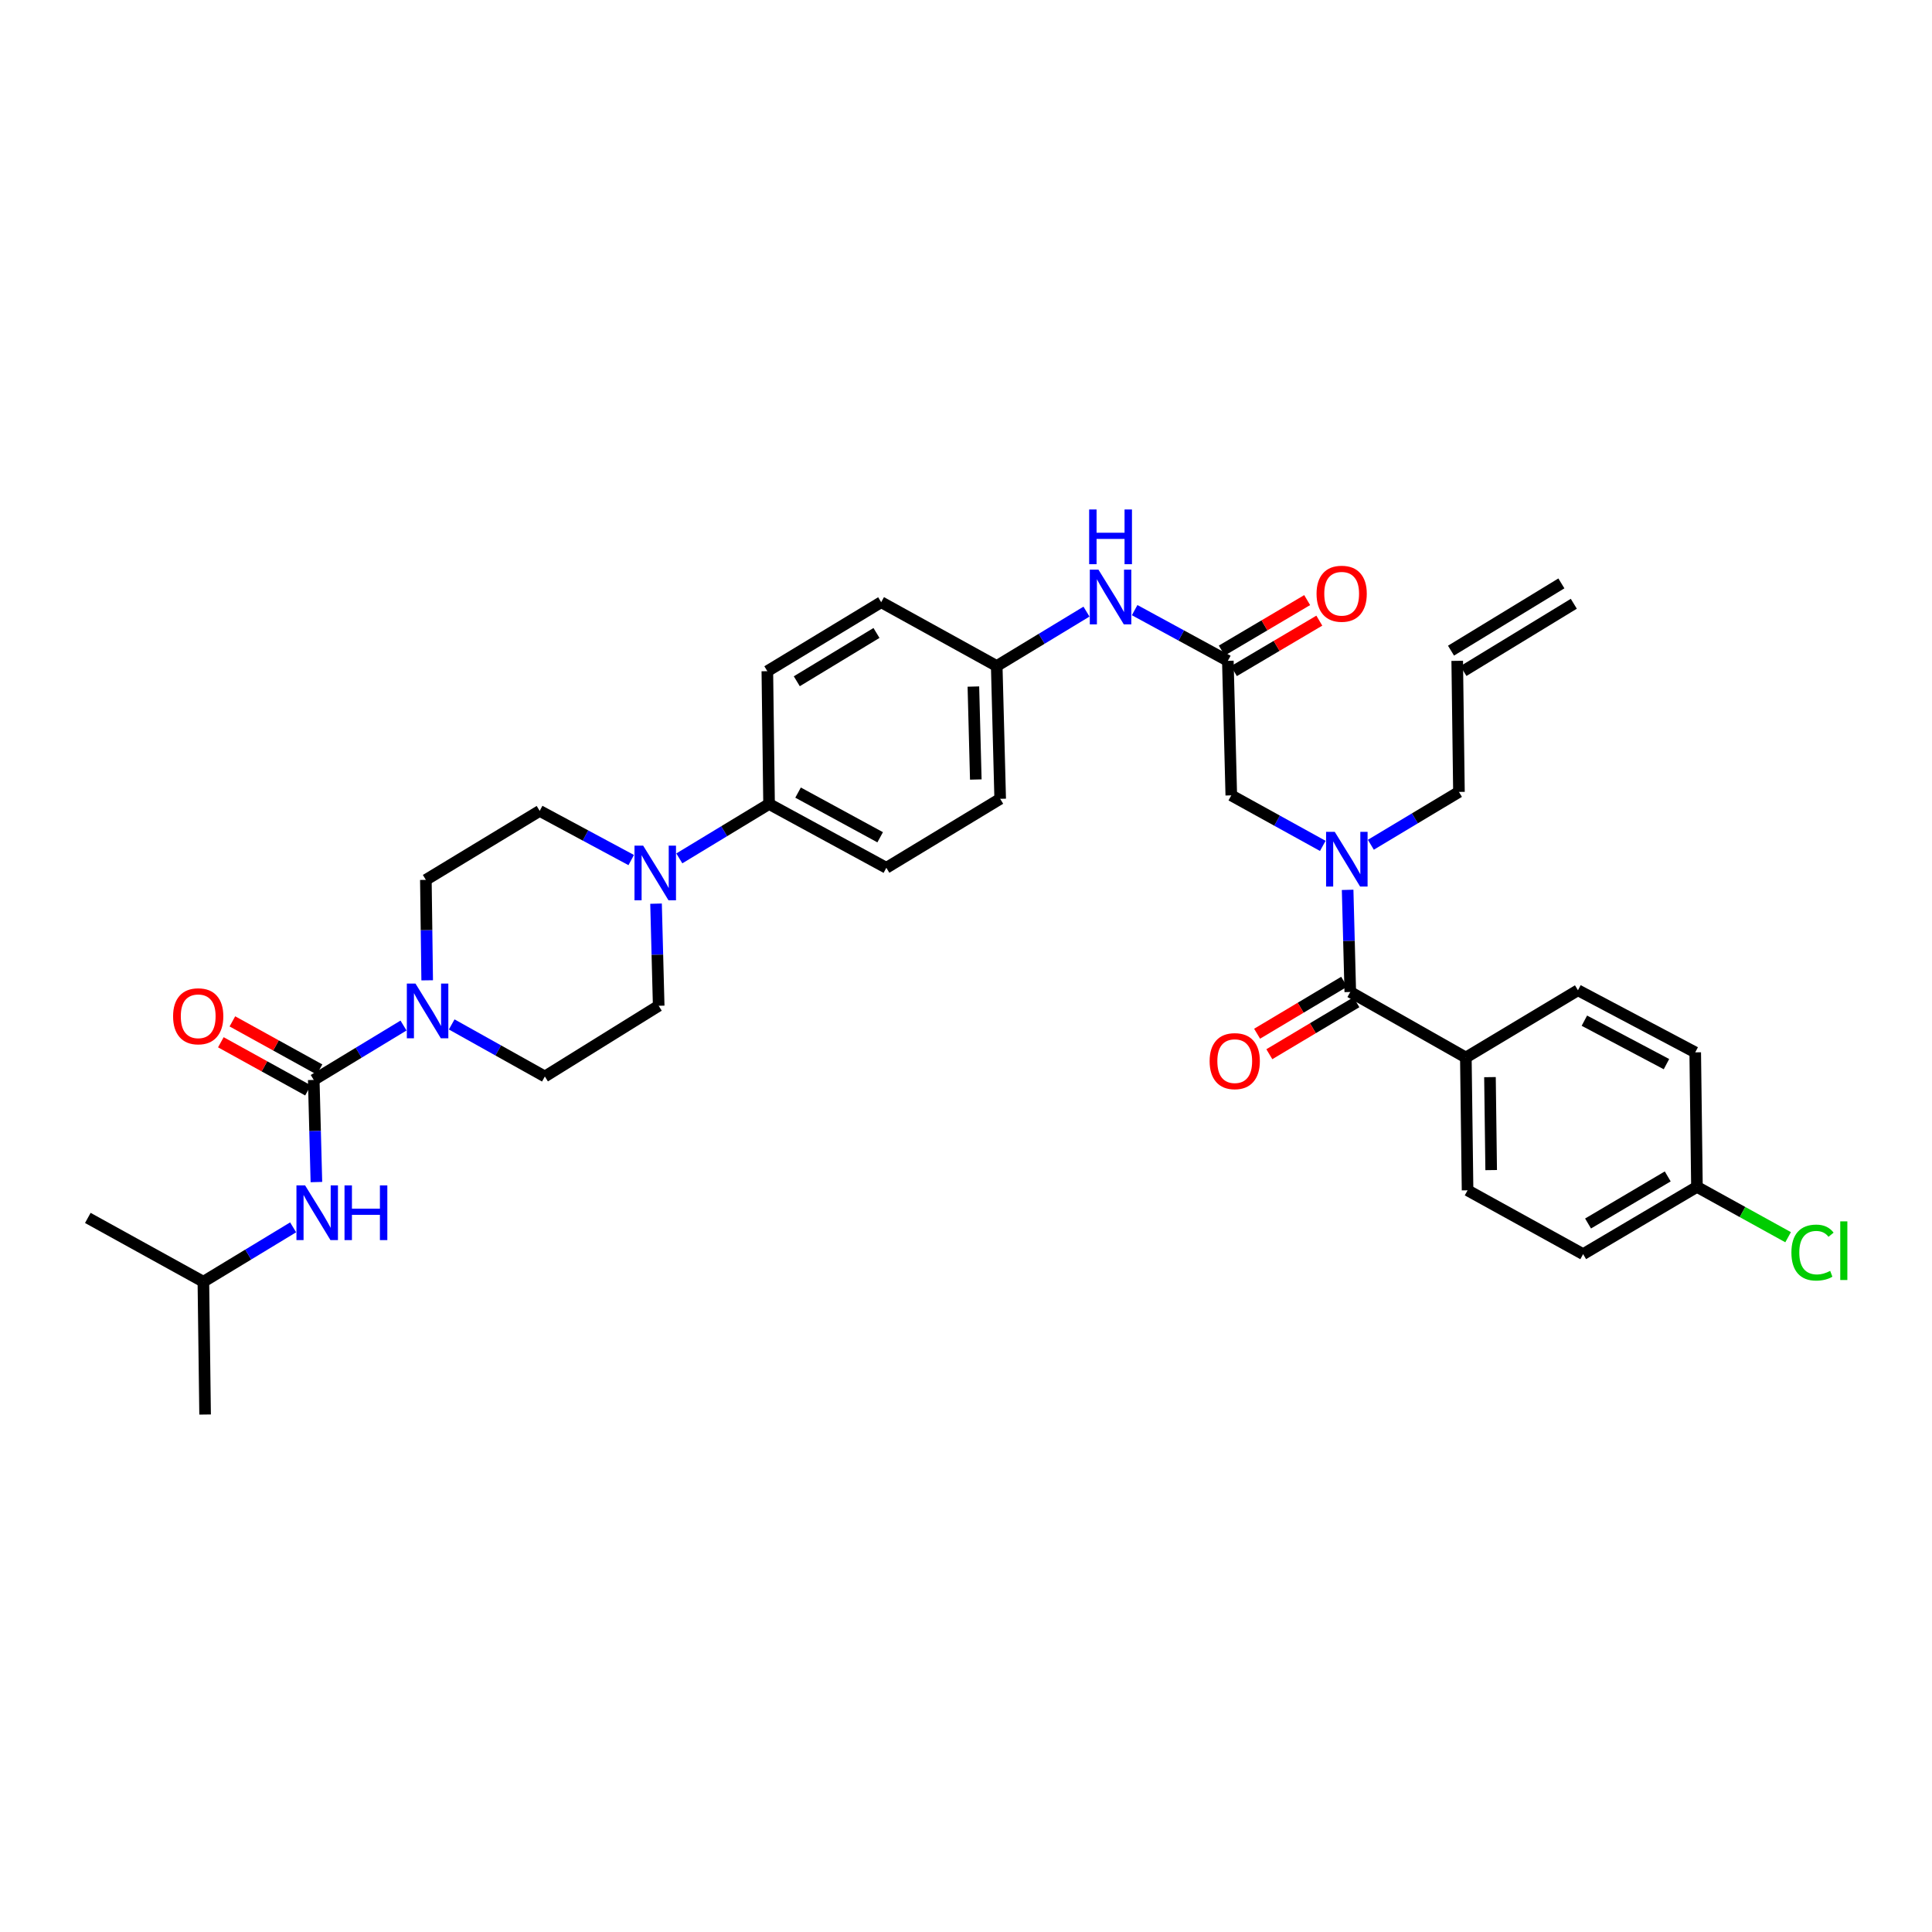 <?xml version='1.0' encoding='iso-8859-1'?>
<svg version='1.1' baseProfile='full'
              xmlns='http://www.w3.org/2000/svg'
                      xmlns:rdkit='http://www.rdkit.org/xml'
                      xmlns:xlink='http://www.w3.org/1999/xlink'
                  xml:space='preserve'
width='1000px' height='1000px' viewBox='0 0 1000 1000'>
<!-- END OF HEADER -->
<rect style='opacity:1.0;fill:#FFFFFF;stroke:none' width='1000' height='1000' x='0' y='0'> </rect>
<path class='bond-0' d='M 684.672,437.833 L 660.993,424.756' style='fill:none;fill-rule:evenodd;stroke:#0000FF;stroke-width:6px;stroke-linecap:butt;stroke-linejoin:miter;stroke-opacity:1' />
<path class='bond-0' d='M 660.993,424.756 L 637.313,411.678' style='fill:none;fill-rule:evenodd;stroke:#000000;stroke-width:6px;stroke-linecap:butt;stroke-linejoin:miter;stroke-opacity:1' />
<path class='bond-1' d='M 697.532,460.587 L 698.218,487.019' style='fill:none;fill-rule:evenodd;stroke:#0000FF;stroke-width:6px;stroke-linecap:butt;stroke-linejoin:miter;stroke-opacity:1' />
<path class='bond-1' d='M 698.218,487.019 L 698.905,513.451' style='fill:none;fill-rule:evenodd;stroke:#000000;stroke-width:6px;stroke-linecap:butt;stroke-linejoin:miter;stroke-opacity:1' />
<path class='bond-2' d='M 709.552,437.249 L 732.35,423.571' style='fill:none;fill-rule:evenodd;stroke:#0000FF;stroke-width:6px;stroke-linecap:butt;stroke-linejoin:miter;stroke-opacity:1' />
<path class='bond-2' d='M 732.35,423.571 L 755.148,409.893' style='fill:none;fill-rule:evenodd;stroke:#000000;stroke-width:6px;stroke-linecap:butt;stroke-linejoin:miter;stroke-opacity:1' />
<path class='bond-3' d='M 758.718,547.373 L 759.61,616.11' style='fill:none;fill-rule:evenodd;stroke:#000000;stroke-width:6px;stroke-linecap:butt;stroke-linejoin:miter;stroke-opacity:1' />
<path class='bond-3' d='M 771.206,557.523 L 771.83,605.639' style='fill:none;fill-rule:evenodd;stroke:#000000;stroke-width:6px;stroke-linecap:butt;stroke-linejoin:miter;stroke-opacity:1' />
<path class='bond-4' d='M 758.718,547.373 L 816.746,512.559' style='fill:none;fill-rule:evenodd;stroke:#000000;stroke-width:6px;stroke-linecap:butt;stroke-linejoin:miter;stroke-opacity:1' />
<path class='bond-5' d='M 758.718,547.373 L 698.905,513.451' style='fill:none;fill-rule:evenodd;stroke:#000000;stroke-width:6px;stroke-linecap:butt;stroke-linejoin:miter;stroke-opacity:1' />
<path class='bond-6' d='M 695.738,508.147 L 673.205,521.6' style='fill:none;fill-rule:evenodd;stroke:#000000;stroke-width:6px;stroke-linecap:butt;stroke-linejoin:miter;stroke-opacity:1' />
<path class='bond-6' d='M 673.205,521.6 L 650.673,535.053' style='fill:none;fill-rule:evenodd;stroke:#FF0000;stroke-width:6px;stroke-linecap:butt;stroke-linejoin:miter;stroke-opacity:1' />
<path class='bond-6' d='M 702.071,518.755 L 679.539,532.208' style='fill:none;fill-rule:evenodd;stroke:#000000;stroke-width:6px;stroke-linecap:butt;stroke-linejoin:miter;stroke-opacity:1' />
<path class='bond-6' d='M 679.539,532.208 L 657.006,545.661' style='fill:none;fill-rule:evenodd;stroke:#FF0000;stroke-width:6px;stroke-linecap:butt;stroke-linejoin:miter;stroke-opacity:1' />
<path class='bond-7' d='M 759.61,616.11 L 819.423,649.14' style='fill:none;fill-rule:evenodd;stroke:#000000;stroke-width:6px;stroke-linecap:butt;stroke-linejoin:miter;stroke-opacity:1' />
<path class='bond-8' d='M 816.746,512.559 L 877.445,544.696' style='fill:none;fill-rule:evenodd;stroke:#000000;stroke-width:6px;stroke-linecap:butt;stroke-linejoin:miter;stroke-opacity:1' />
<path class='bond-8' d='M 820.07,528.299 L 862.559,550.795' style='fill:none;fill-rule:evenodd;stroke:#000000;stroke-width:6px;stroke-linecap:butt;stroke-linejoin:miter;stroke-opacity:1' />
<path class='bond-9' d='M 808.171,301.959 L 751.041,336.774' style='fill:none;fill-rule:evenodd;stroke:#000000;stroke-width:6px;stroke-linecap:butt;stroke-linejoin:miter;stroke-opacity:1' />
<path class='bond-9' d='M 814.6,312.51 L 757.471,347.324' style='fill:none;fill-rule:evenodd;stroke:#000000;stroke-width:6px;stroke-linecap:butt;stroke-linejoin:miter;stroke-opacity:1' />
<path class='bond-10' d='M 638.672,347.368 L 660.773,334.307' style='fill:none;fill-rule:evenodd;stroke:#000000;stroke-width:6px;stroke-linecap:butt;stroke-linejoin:miter;stroke-opacity:1' />
<path class='bond-10' d='M 660.773,334.307 L 682.875,321.246' style='fill:none;fill-rule:evenodd;stroke:#FF0000;stroke-width:6px;stroke-linecap:butt;stroke-linejoin:miter;stroke-opacity:1' />
<path class='bond-10' d='M 632.386,336.731 L 654.488,323.67' style='fill:none;fill-rule:evenodd;stroke:#000000;stroke-width:6px;stroke-linecap:butt;stroke-linejoin:miter;stroke-opacity:1' />
<path class='bond-10' d='M 654.488,323.67 L 676.589,310.609' style='fill:none;fill-rule:evenodd;stroke:#FF0000;stroke-width:6px;stroke-linecap:butt;stroke-linejoin:miter;stroke-opacity:1' />
<path class='bond-11' d='M 635.529,342.049 L 637.313,411.678' style='fill:none;fill-rule:evenodd;stroke:#000000;stroke-width:6px;stroke-linecap:butt;stroke-linejoin:miter;stroke-opacity:1' />
<path class='bond-12' d='M 635.529,342.049 L 611.41,328.926' style='fill:none;fill-rule:evenodd;stroke:#000000;stroke-width:6px;stroke-linecap:butt;stroke-linejoin:miter;stroke-opacity:1' />
<path class='bond-12' d='M 611.41,328.926 L 587.291,315.803' style='fill:none;fill-rule:evenodd;stroke:#0000FF;stroke-width:6px;stroke-linecap:butt;stroke-linejoin:miter;stroke-opacity:1' />
<path class='bond-13' d='M 754.256,342.049 L 755.148,409.893' style='fill:none;fill-rule:evenodd;stroke:#000000;stroke-width:6px;stroke-linecap:butt;stroke-linejoin:miter;stroke-opacity:1' />
<path class='bond-14' d='M 562.361,316.572 L 539.132,330.649' style='fill:none;fill-rule:evenodd;stroke:#0000FF;stroke-width:6px;stroke-linecap:butt;stroke-linejoin:miter;stroke-opacity:1' />
<path class='bond-14' d='M 539.132,330.649 L 515.902,344.726' style='fill:none;fill-rule:evenodd;stroke:#000000;stroke-width:6px;stroke-linecap:butt;stroke-linejoin:miter;stroke-opacity:1' />
<path class='bond-15' d='M 221.11,507.411 L 220.768,481.417' style='fill:none;fill-rule:evenodd;stroke:#0000FF;stroke-width:6px;stroke-linecap:butt;stroke-linejoin:miter;stroke-opacity:1' />
<path class='bond-15' d='M 220.768,481.417 L 220.426,455.423' style='fill:none;fill-rule:evenodd;stroke:#000000;stroke-width:6px;stroke-linecap:butt;stroke-linejoin:miter;stroke-opacity:1' />
<path class='bond-16' d='M 208.856,530.819 L 185.627,544.896' style='fill:none;fill-rule:evenodd;stroke:#0000FF;stroke-width:6px;stroke-linecap:butt;stroke-linejoin:miter;stroke-opacity:1' />
<path class='bond-16' d='M 185.627,544.896 L 162.397,558.974' style='fill:none;fill-rule:evenodd;stroke:#000000;stroke-width:6px;stroke-linecap:butt;stroke-linejoin:miter;stroke-opacity:1' />
<path class='bond-17' d='M 233.797,530.24 L 257.907,543.715' style='fill:none;fill-rule:evenodd;stroke:#0000FF;stroke-width:6px;stroke-linecap:butt;stroke-linejoin:miter;stroke-opacity:1' />
<path class='bond-17' d='M 257.907,543.715 L 282.017,557.189' style='fill:none;fill-rule:evenodd;stroke:#000000;stroke-width:6px;stroke-linecap:butt;stroke-linejoin:miter;stroke-opacity:1' />
<path class='bond-18' d='M 105.268,663.424 L 106.16,732.16' style='fill:none;fill-rule:evenodd;stroke:#000000;stroke-width:6px;stroke-linecap:butt;stroke-linejoin:miter;stroke-opacity:1' />
<path class='bond-19' d='M 105.268,663.424 L 45.455,630.394' style='fill:none;fill-rule:evenodd;stroke:#000000;stroke-width:6px;stroke-linecap:butt;stroke-linejoin:miter;stroke-opacity:1' />
<path class='bond-20' d='M 105.268,663.424 L 128.494,649.347' style='fill:none;fill-rule:evenodd;stroke:#000000;stroke-width:6px;stroke-linecap:butt;stroke-linejoin:miter;stroke-opacity:1' />
<path class='bond-20' d='M 128.494,649.347 L 151.72,635.27' style='fill:none;fill-rule:evenodd;stroke:#0000FF;stroke-width:6px;stroke-linecap:butt;stroke-linejoin:miter;stroke-opacity:1' />
<path class='bond-21' d='M 165.384,553.566 L 142.835,541.112' style='fill:none;fill-rule:evenodd;stroke:#000000;stroke-width:6px;stroke-linecap:butt;stroke-linejoin:miter;stroke-opacity:1' />
<path class='bond-21' d='M 142.835,541.112 L 120.285,528.659' style='fill:none;fill-rule:evenodd;stroke:#FF0000;stroke-width:6px;stroke-linecap:butt;stroke-linejoin:miter;stroke-opacity:1' />
<path class='bond-21' d='M 159.411,564.381 L 136.861,551.928' style='fill:none;fill-rule:evenodd;stroke:#000000;stroke-width:6px;stroke-linecap:butt;stroke-linejoin:miter;stroke-opacity:1' />
<path class='bond-21' d='M 136.861,551.928 L 114.312,539.474' style='fill:none;fill-rule:evenodd;stroke:#FF0000;stroke-width:6px;stroke-linecap:butt;stroke-linejoin:miter;stroke-opacity:1' />
<path class='bond-22' d='M 162.397,558.974 L 163.083,585.406' style='fill:none;fill-rule:evenodd;stroke:#000000;stroke-width:6px;stroke-linecap:butt;stroke-linejoin:miter;stroke-opacity:1' />
<path class='bond-22' d='M 163.083,585.406 L 163.77,611.838' style='fill:none;fill-rule:evenodd;stroke:#0000FF;stroke-width:6px;stroke-linecap:butt;stroke-linejoin:miter;stroke-opacity:1' />
<path class='bond-23' d='M 351.615,444.3 L 374.841,430.223' style='fill:none;fill-rule:evenodd;stroke:#0000FF;stroke-width:6px;stroke-linecap:butt;stroke-linejoin:miter;stroke-opacity:1' />
<path class='bond-23' d='M 374.841,430.223 L 398.067,416.147' style='fill:none;fill-rule:evenodd;stroke:#000000;stroke-width:6px;stroke-linecap:butt;stroke-linejoin:miter;stroke-opacity:1' />
<path class='bond-24' d='M 339.565,467.732 L 340.252,494.161' style='fill:none;fill-rule:evenodd;stroke:#0000FF;stroke-width:6px;stroke-linecap:butt;stroke-linejoin:miter;stroke-opacity:1' />
<path class='bond-24' d='M 340.252,494.161 L 340.938,520.59' style='fill:none;fill-rule:evenodd;stroke:#000000;stroke-width:6px;stroke-linecap:butt;stroke-linejoin:miter;stroke-opacity:1' />
<path class='bond-25' d='M 326.716,445.171 L 303.028,432.443' style='fill:none;fill-rule:evenodd;stroke:#0000FF;stroke-width:6px;stroke-linecap:butt;stroke-linejoin:miter;stroke-opacity:1' />
<path class='bond-25' d='M 303.028,432.443 L 279.34,419.716' style='fill:none;fill-rule:evenodd;stroke:#000000;stroke-width:6px;stroke-linecap:butt;stroke-linejoin:miter;stroke-opacity:1' />
<path class='bond-26' d='M 515.902,344.726 L 517.694,413.47' style='fill:none;fill-rule:evenodd;stroke:#000000;stroke-width:6px;stroke-linecap:butt;stroke-linejoin:miter;stroke-opacity:1' />
<path class='bond-26' d='M 503.82,355.36 L 505.074,403.48' style='fill:none;fill-rule:evenodd;stroke:#000000;stroke-width:6px;stroke-linecap:butt;stroke-linejoin:miter;stroke-opacity:1' />
<path class='bond-27' d='M 515.902,344.726 L 456.096,311.696' style='fill:none;fill-rule:evenodd;stroke:#000000;stroke-width:6px;stroke-linecap:butt;stroke-linejoin:miter;stroke-opacity:1' />
<path class='bond-28' d='M 398.067,416.147 L 397.175,347.41' style='fill:none;fill-rule:evenodd;stroke:#000000;stroke-width:6px;stroke-linecap:butt;stroke-linejoin:miter;stroke-opacity:1' />
<path class='bond-29' d='M 398.067,416.147 L 458.773,449.176' style='fill:none;fill-rule:evenodd;stroke:#000000;stroke-width:6px;stroke-linecap:butt;stroke-linejoin:miter;stroke-opacity:1' />
<path class='bond-29' d='M 413.078,410.248 L 455.572,433.369' style='fill:none;fill-rule:evenodd;stroke:#000000;stroke-width:6px;stroke-linecap:butt;stroke-linejoin:miter;stroke-opacity:1' />
<path class='bond-30' d='M 517.694,413.47 L 458.773,449.176' style='fill:none;fill-rule:evenodd;stroke:#000000;stroke-width:6px;stroke-linecap:butt;stroke-linejoin:miter;stroke-opacity:1' />
<path class='bond-31' d='M 456.096,311.696 L 397.175,347.41' style='fill:none;fill-rule:evenodd;stroke:#000000;stroke-width:6px;stroke-linecap:butt;stroke-linejoin:miter;stroke-opacity:1' />
<path class='bond-31' d='M 453.662,327.619 L 412.417,352.619' style='fill:none;fill-rule:evenodd;stroke:#000000;stroke-width:6px;stroke-linecap:butt;stroke-linejoin:miter;stroke-opacity:1' />
<path class='bond-32' d='M 340.938,520.59 L 282.017,557.189' style='fill:none;fill-rule:evenodd;stroke:#000000;stroke-width:6px;stroke-linecap:butt;stroke-linejoin:miter;stroke-opacity:1' />
<path class='bond-33' d='M 279.34,419.716 L 220.426,455.423' style='fill:none;fill-rule:evenodd;stroke:#000000;stroke-width:6px;stroke-linecap:butt;stroke-linejoin:miter;stroke-opacity:1' />
<path class='bond-34' d='M 878.337,614.325 L 877.445,544.696' style='fill:none;fill-rule:evenodd;stroke:#000000;stroke-width:6px;stroke-linecap:butt;stroke-linejoin:miter;stroke-opacity:1' />
<path class='bond-35' d='M 878.337,614.325 L 901.93,627.353' style='fill:none;fill-rule:evenodd;stroke:#000000;stroke-width:6px;stroke-linecap:butt;stroke-linejoin:miter;stroke-opacity:1' />
<path class='bond-35' d='M 901.93,627.353 L 925.523,640.381' style='fill:none;fill-rule:evenodd;stroke:#00CC00;stroke-width:6px;stroke-linecap:butt;stroke-linejoin:miter;stroke-opacity:1' />
<path class='bond-36' d='M 878.337,614.325 L 819.423,649.14' style='fill:none;fill-rule:evenodd;stroke:#000000;stroke-width:6px;stroke-linecap:butt;stroke-linejoin:miter;stroke-opacity:1' />
<path class='bond-36' d='M 863.215,608.91 L 821.975,633.281' style='fill:none;fill-rule:evenodd;stroke:#000000;stroke-width:6px;stroke-linecap:butt;stroke-linejoin:miter;stroke-opacity:1' />
<path  class='atom-0' d='M 690.86 430.548
L 700.14 445.548
Q 701.06 447.028, 702.54 449.708
Q 704.02 452.388, 704.1 452.548
L 704.1 430.548
L 707.86 430.548
L 707.86 458.868
L 703.98 458.868
L 694.02 442.468
Q 692.86 440.548, 691.62 438.348
Q 690.42 436.148, 690.06 435.468
L 690.06 458.868
L 686.38 458.868
L 686.38 430.548
L 690.86 430.548
' fill='#0000FF'/>
<path  class='atom-3' d='M 626.098 549.238
Q 626.098 542.438, 629.458 538.638
Q 632.818 534.838, 639.098 534.838
Q 645.378 534.838, 648.738 538.638
Q 652.098 542.438, 652.098 549.238
Q 652.098 556.118, 648.698 560.038
Q 645.298 563.918, 639.098 563.918
Q 632.858 563.918, 629.458 560.038
Q 626.098 556.158, 626.098 549.238
M 639.098 560.718
Q 643.418 560.718, 645.738 557.838
Q 648.098 554.918, 648.098 549.238
Q 648.098 543.678, 645.738 540.878
Q 643.418 538.038, 639.098 538.038
Q 634.778 538.038, 632.418 540.838
Q 630.098 543.638, 630.098 549.238
Q 630.098 554.958, 632.418 557.838
Q 634.778 560.718, 639.098 560.718
' fill='#FF0000'/>
<path  class='atom-8' d='M 681.443 307.315
Q 681.443 300.515, 684.803 296.715
Q 688.163 292.915, 694.443 292.915
Q 700.723 292.915, 704.083 296.715
Q 707.443 300.515, 707.443 307.315
Q 707.443 314.195, 704.043 318.115
Q 700.643 321.995, 694.443 321.995
Q 688.203 321.995, 684.803 318.115
Q 681.443 314.235, 681.443 307.315
M 694.443 318.795
Q 698.763 318.795, 701.083 315.915
Q 703.443 312.995, 703.443 307.315
Q 703.443 301.755, 701.083 298.955
Q 698.763 296.115, 694.443 296.115
Q 690.123 296.115, 687.763 298.915
Q 685.443 301.715, 685.443 307.315
Q 685.443 313.035, 687.763 315.915
Q 690.123 318.795, 694.443 318.795
' fill='#FF0000'/>
<path  class='atom-11' d='M 568.563 294.859
L 577.843 309.859
Q 578.763 311.339, 580.243 314.019
Q 581.723 316.699, 581.803 316.859
L 581.803 294.859
L 585.563 294.859
L 585.563 323.179
L 581.683 323.179
L 571.723 306.779
Q 570.563 304.859, 569.323 302.659
Q 568.123 300.459, 567.763 299.779
L 567.763 323.179
L 564.083 323.179
L 564.083 294.859
L 568.563 294.859
' fill='#0000FF'/>
<path  class='atom-11' d='M 563.743 263.707
L 567.583 263.707
L 567.583 275.747
L 582.063 275.747
L 582.063 263.707
L 585.903 263.707
L 585.903 292.027
L 582.063 292.027
L 582.063 278.947
L 567.583 278.947
L 567.583 292.027
L 563.743 292.027
L 563.743 263.707
' fill='#0000FF'/>
<path  class='atom-12' d='M 215.058 509.107
L 224.338 524.107
Q 225.258 525.587, 226.738 528.267
Q 228.218 530.947, 228.298 531.107
L 228.298 509.107
L 232.058 509.107
L 232.058 537.427
L 228.178 537.427
L 218.218 521.027
Q 217.058 519.107, 215.818 516.907
Q 214.618 514.707, 214.258 514.027
L 214.258 537.427
L 210.578 537.427
L 210.578 509.107
L 215.058 509.107
' fill='#0000FF'/>
<path  class='atom-15' d='M 89.591 526.024
Q 89.591 519.224, 92.951 515.424
Q 96.311 511.624, 102.591 511.624
Q 108.871 511.624, 112.231 515.424
Q 115.591 519.224, 115.591 526.024
Q 115.591 532.904, 112.191 536.824
Q 108.791 540.704, 102.591 540.704
Q 96.351 540.704, 92.951 536.824
Q 89.591 532.944, 89.591 526.024
M 102.591 537.504
Q 106.911 537.504, 109.231 534.624
Q 111.591 531.704, 111.591 526.024
Q 111.591 520.464, 109.231 517.664
Q 106.911 514.824, 102.591 514.824
Q 98.271 514.824, 95.911 517.624
Q 93.591 520.424, 93.591 526.024
Q 93.591 531.744, 95.911 534.624
Q 98.271 537.504, 102.591 537.504
' fill='#FF0000'/>
<path  class='atom-16' d='M 157.922 613.557
L 167.202 628.557
Q 168.122 630.037, 169.602 632.717
Q 171.082 635.397, 171.162 635.557
L 171.162 613.557
L 174.922 613.557
L 174.922 641.877
L 171.042 641.877
L 161.082 625.477
Q 159.922 623.557, 158.682 621.357
Q 157.482 619.157, 157.122 618.477
L 157.122 641.877
L 153.442 641.877
L 153.442 613.557
L 157.922 613.557
' fill='#0000FF'/>
<path  class='atom-16' d='M 178.322 613.557
L 182.162 613.557
L 182.162 625.597
L 196.642 625.597
L 196.642 613.557
L 200.482 613.557
L 200.482 641.877
L 196.642 641.877
L 196.642 628.797
L 182.162 628.797
L 182.162 641.877
L 178.322 641.877
L 178.322 613.557
' fill='#0000FF'/>
<path  class='atom-19' d='M 332.893 437.693
L 342.173 452.693
Q 343.093 454.173, 344.573 456.853
Q 346.053 459.533, 346.133 459.693
L 346.133 437.693
L 349.893 437.693
L 349.893 466.013
L 346.013 466.013
L 336.053 449.613
Q 334.893 447.693, 333.653 445.493
Q 332.453 443.293, 332.093 442.613
L 332.093 466.013
L 328.413 466.013
L 328.413 437.693
L 332.893 437.693
' fill='#0000FF'/>
<path  class='atom-34' d='M 927.231 648.335
Q 927.231 641.295, 930.511 637.615
Q 933.831 633.895, 940.111 633.895
Q 945.951 633.895, 949.071 638.015
L 946.431 640.175
Q 944.151 637.175, 940.111 637.175
Q 935.831 637.175, 933.551 640.055
Q 931.311 642.895, 931.311 648.335
Q 931.311 653.935, 933.631 656.815
Q 935.991 659.695, 940.551 659.695
Q 943.671 659.695, 947.311 657.815
L 948.431 660.815
Q 946.951 661.775, 944.711 662.335
Q 942.471 662.895, 939.991 662.895
Q 933.831 662.895, 930.511 659.135
Q 927.231 655.375, 927.231 648.335
' fill='#00CC00'/>
<path  class='atom-34' d='M 952.511 632.175
L 956.191 632.175
L 956.191 662.535
L 952.511 662.535
L 952.511 632.175
' fill='#00CC00'/>
</svg>
